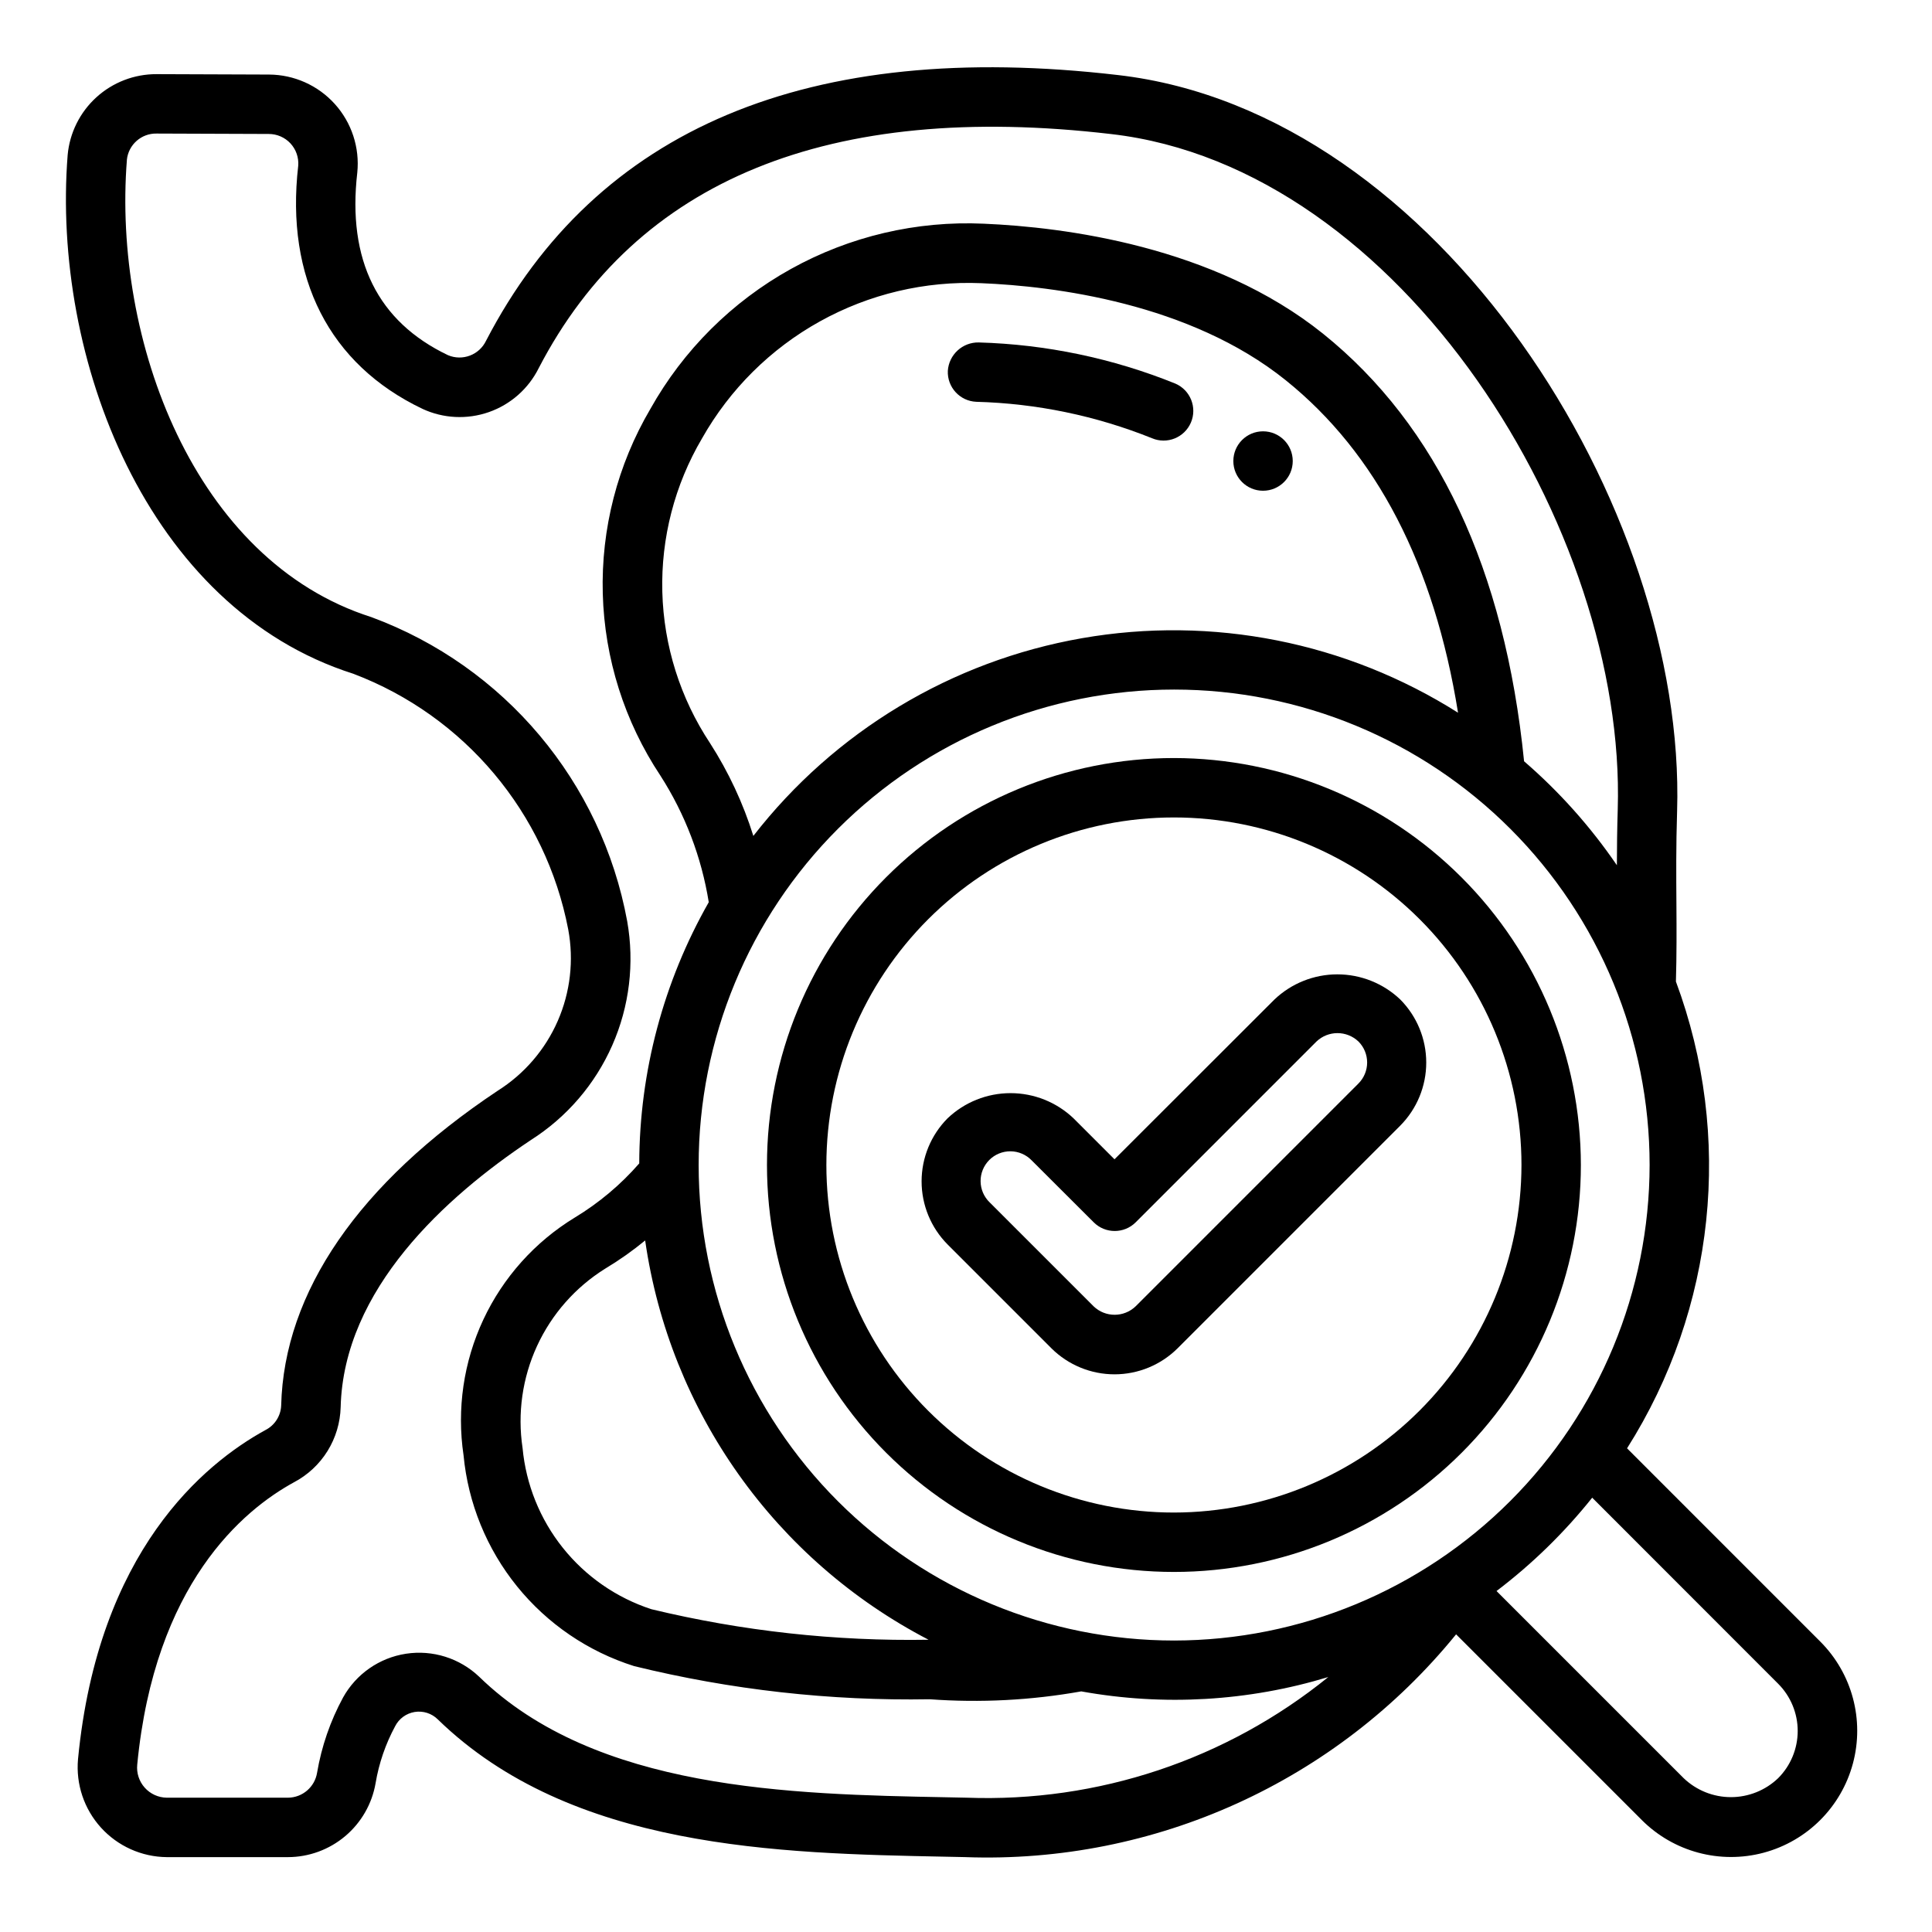 <?xml version="1.0" encoding="UTF-8"?>
<!-- Uploaded to: ICON Repo, www.svgrepo.com, Generator: ICON Repo Mixer Tools -->
<svg fill="#000000" width="800px" height="800px" version="1.1" viewBox="144 144 512 512" xmlns="http://www.w3.org/2000/svg">
 <g>
  <path d="m402.71 250.48c15.969 0.426 31.73 3.691 46.555 9.645 3.996 1.711 8.625-0.145 10.336-4.141 1.711-4-0.145-8.625-4.141-10.336-16.574-6.695-34.207-10.387-52.074-10.895-4.309-0.086-7.922 3.234-8.203 7.531-0.18 4.34 3.188 8.008 7.527 8.195z"/>
  <path d="m237.65 322.56c29.453 11.18 51.004 36.832 56.941 67.77 1.52 8.176 0.551 16.617-2.785 24.238-3.332 7.617-8.875 14.059-15.914 18.492-36.793 24.504-56.637 53.371-57.379 83.441-0.117 2.75-1.711 5.223-4.164 6.473-16.27 8.926-44.359 32.102-49.672 87.203-0.602 6.629 1.598 13.203 6.059 18.137 4.465 4.934 10.785 7.777 17.441 7.844h32.156c5.551-0.016 10.918-1.988 15.16-5.57 4.242-3.578 7.09-8.539 8.039-14.008 0.883-5.281 2.633-10.379 5.172-15.09 1.02-2.019 2.945-3.43 5.176-3.797 2.234-0.367 4.508 0.355 6.121 1.945 35.383 34.434 90.363 35.535 134.55 36.406l5.281 0.109v0.004c50.215 1.812 98.367-20.047 130.05-59.043l49.207 49.207v0.004c8.449 8.449 20.762 11.75 32.305 8.66 11.539-3.09 20.555-12.105 23.648-23.645s-0.203-23.855-8.648-32.305l-51.207-51.215c23.406-36.945 28.199-82.707 12.949-123.7 0.203-7.047 0.18-13.664 0.133-20.516-0.055-7.543-0.109-15.406 0.18-24.617 2.496-80.363-63.055-185.31-148.18-195.1-81.926-9.559-138.23 14.113-167.45 70.398-1.797 3.773-6.246 5.469-10.098 3.84-18.625-8.895-26.711-25.191-24.035-48.391v0.004c0.668-6.625-1.492-13.223-5.949-18.172-4.457-4.945-10.797-7.781-17.453-7.809l-29.707-0.109h-0.098c-5.894-0.02-11.582 2.172-15.941 6.137-4.363 3.969-7.078 9.43-7.609 15.301-4.227 53.645 20.859 120.04 75.719 137.47zm377.58 267.65c3.316 3.32 5.18 7.82 5.18 12.512s-1.863 9.191-5.18 12.512c-3.367 3.227-7.856 5.027-12.52 5.027-4.664 0-9.148-1.801-12.52-5.027l-49.594-49.594c9.441-7.164 17.957-15.473 25.355-24.734zm-160.08-11.453c-33.418-0.004-65.465-13.281-89.094-36.91-23.629-23.633-36.906-55.684-36.906-89.102 0.004-33.418 13.277-65.469 36.91-89.098 23.629-23.629 55.68-36.906 89.098-36.906 33.418 0 65.469 13.273 89.098 36.902 23.633 23.629 36.91 55.68 36.91 89.098-0.035 33.41-13.324 65.438-36.949 89.062s-55.656 36.914-89.066 36.953zm-65.062-0.203v-0.004c-24.727 0.426-49.41-2.293-73.453-8.09-9.238-3.012-17.398-8.66-23.465-16.254-6.07-7.59-9.781-16.793-10.684-26.469-1.387-9.195-0.051-18.594 3.836-27.039 3.891-8.445 10.168-15.57 18.059-20.492 3.711-2.223 7.254-4.723 10.594-7.473 6.508 45.324 34.477 84.727 75.113 105.82zm-57.914-237.6c-7.891-11.91-12.277-25.801-12.652-40.086s3.273-28.387 10.527-40.695c7.352-13.008 18.148-23.73 31.207-30.984 13.059-7.258 27.867-10.766 42.789-10.141 19.207 0.789 55.23 5.25 80.695 25.727 24.016 19.301 39.359 48.895 45.656 88.105h0.004c-29.617-18.742-65.156-25.785-99.684-19.746-34.527 6.035-65.566 24.711-87.07 52.391-2.711-8.664-6.566-16.93-11.473-24.57zm-154.55-154.61c0.422-4.008 3.84-7.031 7.871-6.949l29.711 0.109c2.188-0.012 4.277 0.895 5.766 2.496 1.484 1.602 2.234 3.754 2.059 5.934-3.426 29.75 8.25 52.625 32.891 64.402 5.535 2.582 11.859 2.894 17.625 0.879 5.766-2.019 10.516-6.211 13.23-11.68 25.902-49.871 77.008-70.754 151.68-62.008 77.145 8.863 136.54 105.16 134.26 178.97-0.164 5.32-0.219 10.172-0.227 14.801-6.973-10.207-15.242-19.469-24.594-27.551-5.125-50.789-22.984-88.953-53.277-113.31-28.977-23.266-68.762-28.254-89.898-29.152-17.832-0.816-35.539 3.34-51.145 12.008s-28.492 21.504-37.219 37.074c-8.715 14.816-13.086 31.785-12.617 48.969s5.758 33.891 15.27 48.211c6.535 10.184 10.898 21.605 12.816 33.551-12.012 21.098-18.355 44.941-18.422 69.219-4.914 5.641-10.68 10.48-17.082 14.352-10.562 6.434-18.988 15.844-24.234 27.043-5.242 11.203-7.066 23.699-5.246 35.934 1.207 12.727 6.141 24.816 14.18 34.758 8.043 9.941 18.836 17.289 31.027 21.133 25.629 6.293 51.961 9.246 78.344 8.785 13.418 0.98 26.902 0.277 40.148-2.086 21.816 3.945 44.262 2.644 65.477-3.805-27.027 21.91-61.086 33.27-95.855 31.977l-5.297-0.109c-41.414-0.789-92.953-1.852-123.89-31.953-5.172-4.918-12.328-7.168-19.383-6.09s-13.215 5.363-16.68 11.602c-3.379 6.227-5.703 12.965-6.887 19.949-0.617 3.777-3.863 6.566-7.691 6.602h-32.156c-2.231-0.031-4.348-1-5.832-2.664s-2.203-3.875-1.98-6.098c4.621-47.871 28.008-67.434 41.547-74.832h0.004c3.641-1.922 6.703-4.777 8.875-8.273 2.172-3.5 3.371-7.512 3.484-11.625 0.789-31.27 27.812-55.75 50.383-70.777h-0.004c9.531-6.047 17.047-14.789 21.598-25.121 4.551-10.328 5.926-21.773 3.957-32.887-6.797-36.934-32.547-67.555-67.77-80.578-47.117-14.973-68.574-73.621-64.812-121.21z"/>
  <path d="m455.1 344.89c-28.602 0-56.031 11.363-76.258 31.586-20.227 20.227-31.586 47.656-31.586 76.262 0 28.602 11.359 56.031 31.586 76.258s47.656 31.586 76.258 31.586c28.605 0 56.035-11.359 76.262-31.586 20.223-20.227 31.586-47.656 31.586-76.258-0.031-28.594-11.406-56.004-31.625-76.223s-47.629-31.594-76.223-31.625zm0 199.95c-24.426 0-47.852-9.703-65.125-26.977-17.273-17.273-26.977-40.699-26.977-65.125 0-24.43 9.703-47.855 26.977-65.129 17.273-17.27 40.699-26.977 65.125-26.977 24.43 0 47.855 9.707 65.129 26.977 17.27 17.273 26.977 40.699 26.977 65.129-0.031 24.418-9.742 47.828-27.012 65.094-17.266 17.266-40.676 26.98-65.094 27.008z"/>
  <path d="m481.73 408.89-42.375 42.336-10.848-10.848c-4.504-4.293-10.484-6.684-16.703-6.684s-12.195 2.391-16.699 6.684c-4.402 4.441-6.871 10.445-6.871 16.699 0 6.254 2.469 12.258 6.871 16.699l27.551 27.551v0.004c4.441 4.406 10.445 6.879 16.703 6.879 6.254 0 12.258-2.473 16.699-6.879l59.039-59.039v-0.004c4.402-4.441 6.871-10.445 6.871-16.699 0-6.254-2.469-12.254-6.871-16.699-4.496-4.285-10.473-6.676-16.684-6.676-6.211 0-12.188 2.391-16.684 6.676zm22.262 22.262-59.039 59.039c-3.113 2.984-8.023 2.984-11.133 0l-27.551-27.551c-1.52-1.469-2.387-3.484-2.402-5.594-0.02-2.113 0.812-4.141 2.305-5.637 1.492-1.492 3.523-2.324 5.633-2.305 2.113 0.02 4.129 0.887 5.594 2.402l16.445 16.414c3.074 3.074 8.059 3.074 11.133 0l47.906-47.91c3.117-2.965 8.012-2.965 11.125 0 1.477 1.48 2.305 3.484 2.301 5.574-0.004 2.09-0.836 4.09-2.316 5.566z"/>
  <path d="m486.59 266.18c0 4.348-3.523 7.871-7.871 7.871s-7.871-3.523-7.871-7.871c0-4.348 3.523-7.875 7.871-7.875s7.871 3.527 7.871 7.875"/>
 </g>
</svg>